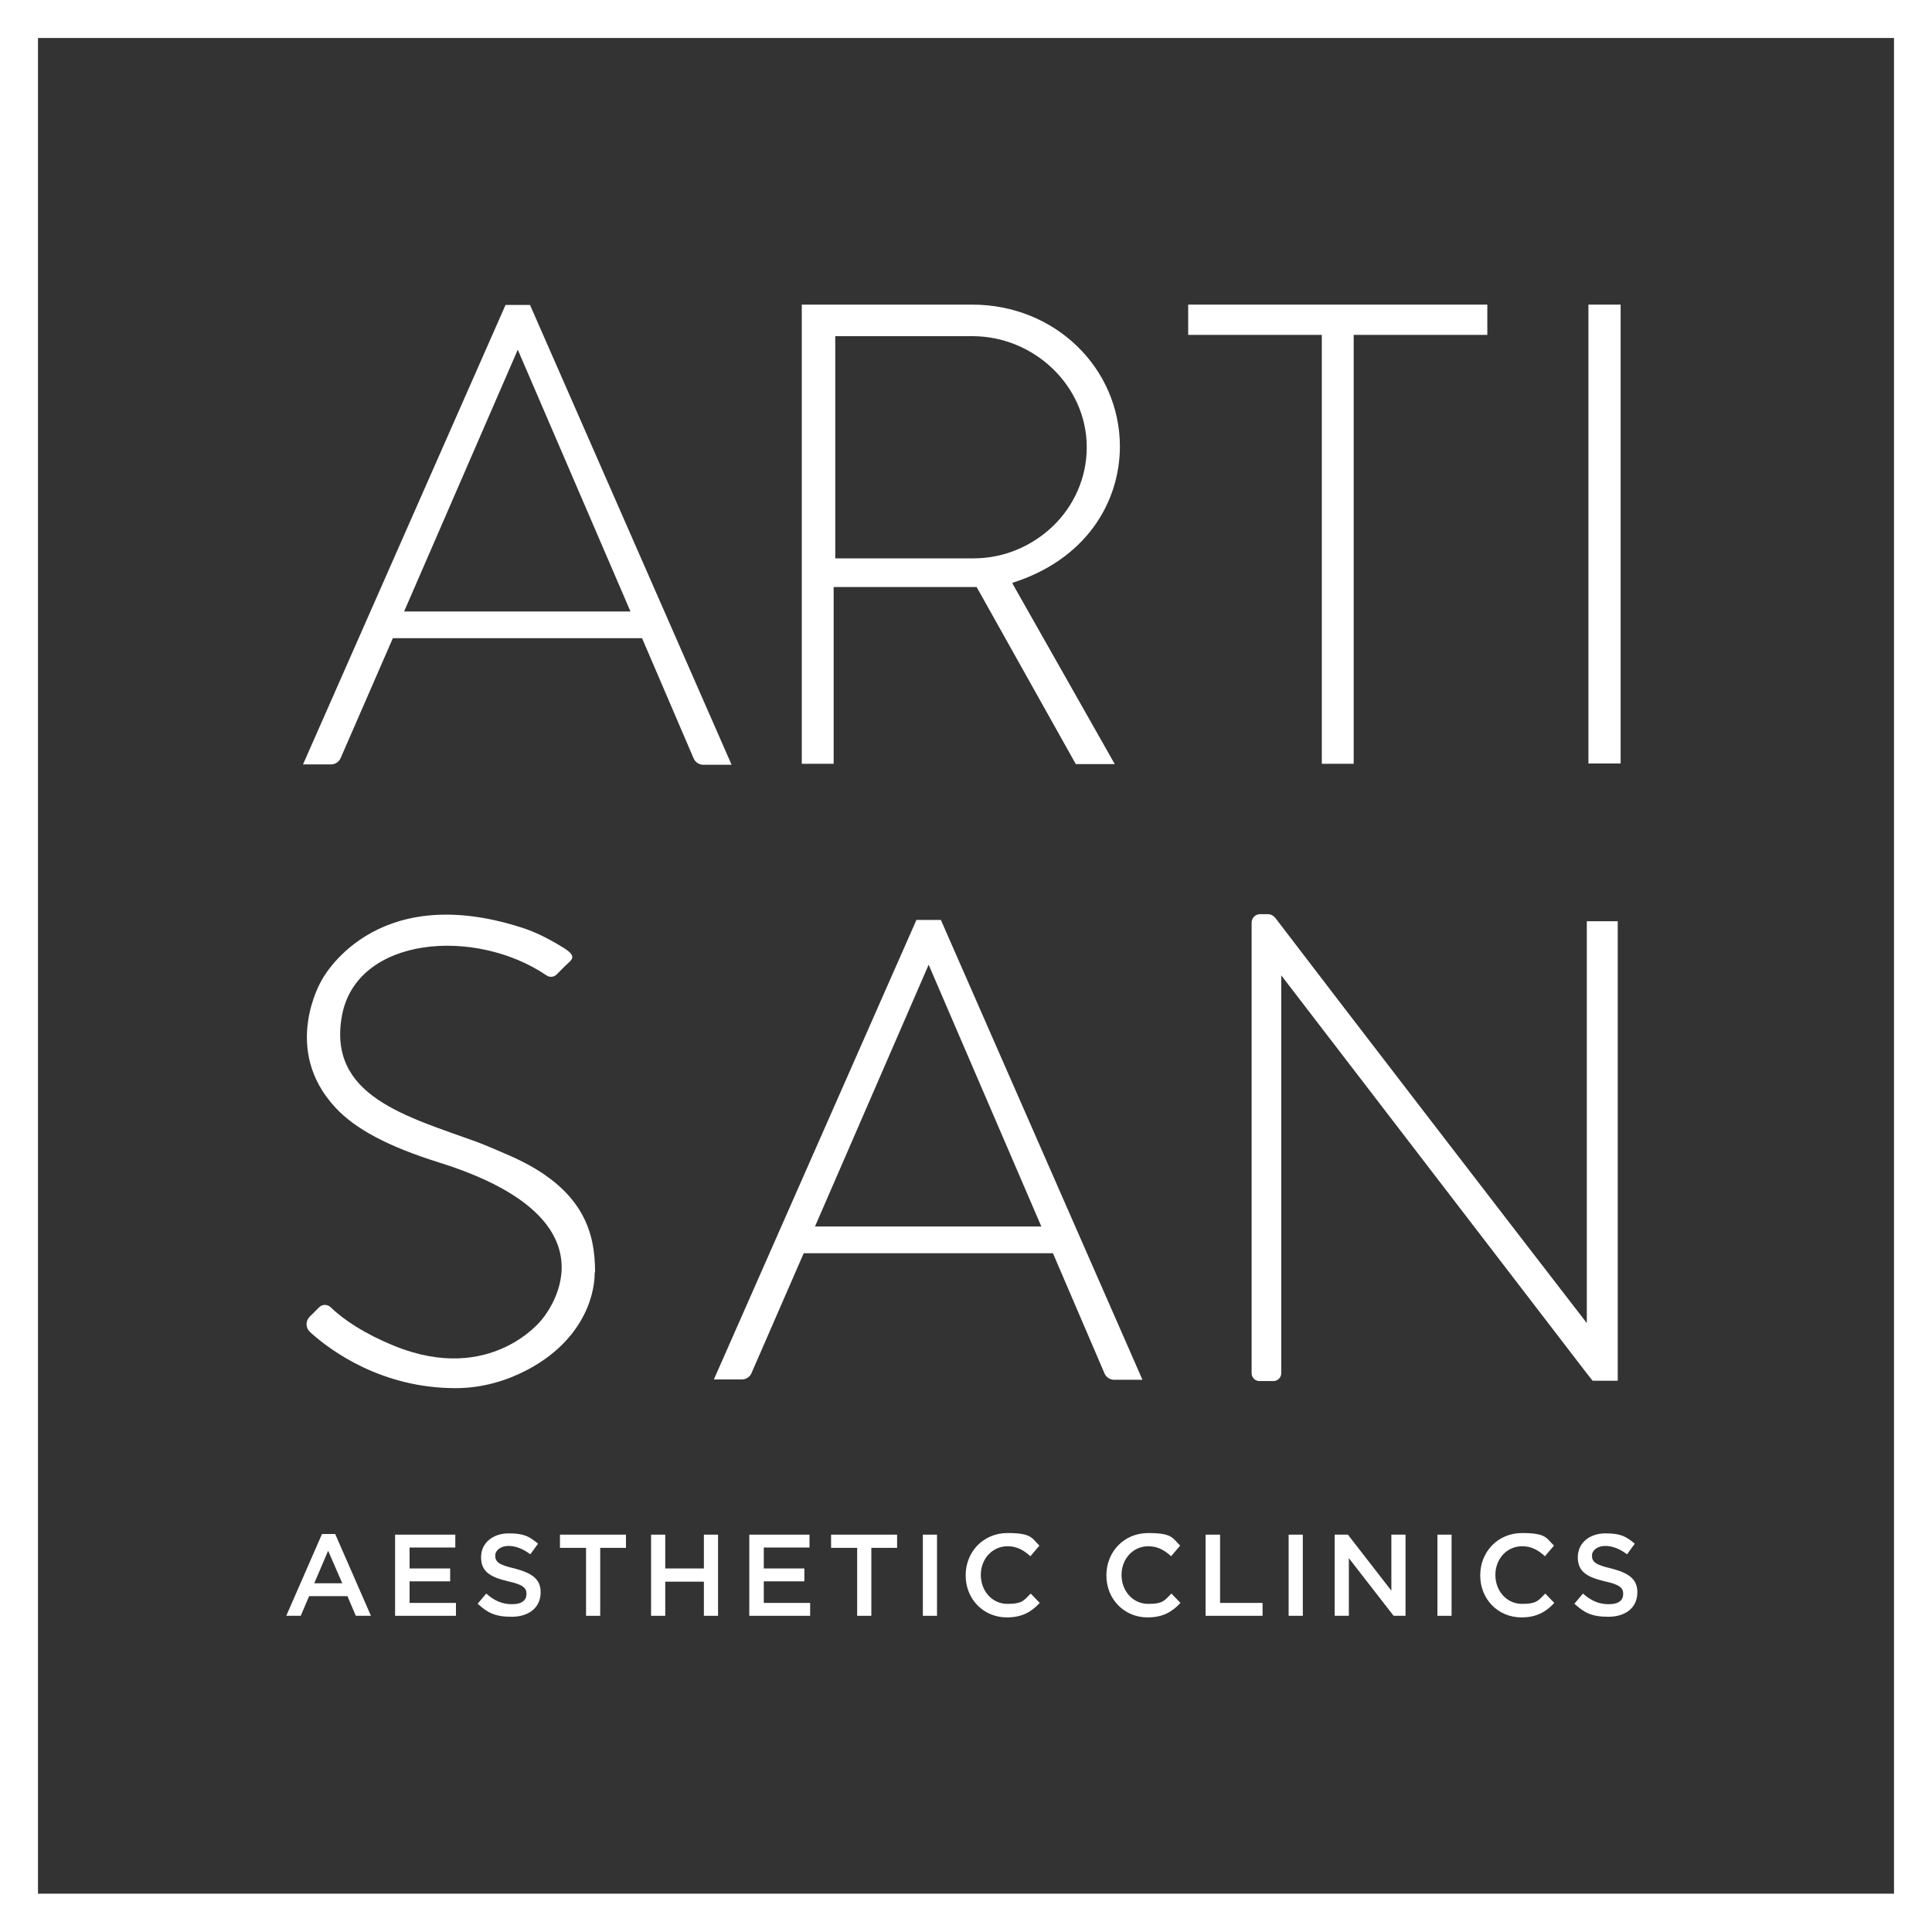 <?xml version="1.0" encoding="UTF-8"?>
<svg id="Layer_2" xmlns="http://www.w3.org/2000/svg" version="1.1" viewBox="0 0 600 600">
  <rect x="0" y="0" width="600" height="600" fill="#333333" stroke="none"/>
  <!-- Generator: Adobe Illustrator 29.6.1, SVG Export Plug-In . SVG Version: 2.1.1 Build 9)  -->
  <defs>
    <style>
      .st0 {
        fill: #fff;
      }
    </style>
  </defs>
  <g>
    <path class="st0" d="M347.8,138.5c0,17.9-10.9,35.4-33.4,42.5l.3.7,31.5,55.6h-12.1s-30.8-55-30.8-55c0,0-6.5,0-10,0h-34.4v54.9h-9.9V94.6h52.9c25.8,0,45.8,19.7,45.9,44ZM327.1,163.3c6.4-6.2,10.4-14.9,10.4-24.4,0-19.1-16.4-34.5-35.5-34.5h-42.6v69h43c9.5,0,18.3-3.9,24.7-10.1Z"/>
    <path class="st0" d="M184.7,395.1c0,8.6-4.8,21.9-21.1,30.4-5.9,3.1-13.5,5.6-22.1,5.6-22.9,0-38.7-11.5-45.2-17.4-1.4-1.3-1.5-3.4-.1-4.8l2.9-2.9c1-1,2.6-1,3.6,0,4.2,4,10.5,8.2,19.8,12,29.9,12.1,45.6-8,45.6-8,0,0,27.4-30.5-31.8-49-15.7-4.9-26-10.4-32.1-17-17-18.2-4.4-39.4-4.4-39.4,0,0,15.8-31.5,62.3-16.5,4.1,1.3,8.5,3.5,13,6.3s2.2,3.8.6,5.4l-2.8,2.8c-.9.9-2.2,1-3.2.3-22.1-15-58.9-12.2-63.5,12.5-4.6,25,20.1,31.3,41.8,39.2,3.5,1.3,7,2.9,10.3,4.3,23.3,10.2,26.5,24.2,26.5,36.2Z"/>
    <path class="st0" d="M218.4,237.5h8.8l-62.6-142.8h-7.6l-62.9,142.7h8.7c1.3,0,2.5-.8,3-2l16.2-37.2h77.4l16,37.3c.5,1.2,1.7,2,3,2ZM125.5,189.9l35.3-81.3,35,81.3h-70.3Z"/>
    <path class="st0" d="M346,428.5h8.8l-62.6-142.8h-7.6l-62.9,142.7h8.7c1.3,0,2.5-.8,3-2l16.2-37.2h77.4l16,37.3c.5,1.2,1.7,2,3,2ZM253.1,380.9l35.3-81.3,35,81.3h-70.3Z"/>
    <path class="st0" d="M492.8,286.2v124.7c-17.4-22.5-78.9-102.4-94.8-123.3-.8-1-1.4-1.9-2-2.6s-1.4-1.1-2.3-1.1h-2.4c-1.4,0-2.6,1.2-2.6,2.6v140c0,1.3,1.1,2.4,2.4,2.4h4.4c1.3,0,2.4-1.1,2.4-2.4v-123.6l94.8,123.5,1.9,2.4h7.8v-142.7h-9.6Z"/>
    <polygon class="st0" points="461.9 94.6 369 94.6 369 104 410.5 104 410.5 237.2 420.4 237.2 420.4 104 461.9 104 461.9 94.6"/>
    <rect class="st0" x="493.3" y="94.6" width="10" height="142.5"/>
    <path class="st0" d="M588.2,11.8v576.3H11.8V11.8h576.3M600,0H0v600h600V0h0Z"/>
  </g>
  <g>
    <path class="st0" d="M100,476.4h4.1l11.1,25.4h-4.7l-2.6-6.1h-11.9l-2.6,6.1h-4.5l11.1-25.4ZM106.3,491.7l-4.4-10.1-4.3,10.1h8.7Z"/>
    <path class="st0" d="M122.7,476.6h18.7v4h-14.2v6.5h12.6v4h-12.6v6.7h14.4v4h-18.9v-25.2Z"/>
    <path class="st0" d="M148.3,498.1l2.7-3.2c2.4,2.1,4.8,3.3,8,3.3s4.5-1.3,4.5-3.2h0c0-1.8-1-2.9-5.7-3.9-5.4-1.3-8.4-2.9-8.4-7.5h0c0-4.4,3.6-7.4,8.6-7.4s6.5,1.1,9.1,3.2l-2.4,3.3c-2.3-1.7-4.5-2.6-6.8-2.6s-4.1,1.3-4.1,3h0c0,2,1.2,2.9,6,4,5.3,1.4,8.1,3.2,8.1,7.4h0c0,4.8-3.7,7.6-9,7.6s-7.5-1.3-10.5-4Z"/>
    <path class="st0" d="M181.9,480.7h-8v-4.1h20.5v4.1h-8v21.1h-4.4v-21.1Z"/>
    <path class="st0" d="M202.2,476.6h4.4v10.5h12v-10.5h4.4v25.2h-4.4v-10.6h-12v10.6h-4.4v-25.2Z"/>
    <path class="st0" d="M232.7,476.6h18.7v4h-14.2v6.5h12.6v4h-12.6v6.7h14.4v4h-18.9v-25.2Z"/>
    <path class="st0" d="M266.1,480.7h-8v-4.1h20.5v4.1h-8v21.1h-4.4v-21.1Z"/>
    <path class="st0" d="M286.6,476.6h4.4v25.2h-4.4v-25.2Z"/>
    <path class="st0" d="M299.9,489.2h0c0-7.2,5.4-13.1,13-13.1s7.5,1.6,9.9,3.9l-2.8,3.3c-2.1-1.9-4.2-3.1-7.1-3.1-4.7,0-8.3,3.9-8.3,8.9h0c0,5,3.5,9,8.3,9s5.1-1.2,7.2-3.2l2.8,2.9c-2.6,2.8-5.5,4.5-10.2,4.5-7.3,0-12.8-5.7-12.8-13Z"/>
  </g>
  <g>
    <path class="st0" d="M343.6,489.2h0c0-7.2,5.4-13.1,13-13.1s7.5,1.6,9.9,3.9l-2.8,3.3c-2.1-1.9-4.2-3.1-7.1-3.1-4.7,0-8.3,3.9-8.3,8.9h0c0,5,3.5,9,8.3,9s5.1-1.2,7.2-3.2l2.8,2.9c-2.6,2.8-5.5,4.5-10.2,4.5-7.3,0-12.8-5.7-12.8-13Z"/>
    <path class="st0" d="M374.5,476.6h4.4v21.2h13.2v4h-17.7v-25.2Z"/>
    <path class="st0" d="M400.2,476.6h4.4v25.2h-4.4v-25.2Z"/>
    <path class="st0" d="M414.5,476.6h4.1l13.5,17.4v-17.4h4.4v25.2h-3.7l-13.9-17.9v17.9h-4.4v-25.2Z"/>
    <path class="st0" d="M446.4,476.6h4.4v25.2h-4.4v-25.2Z"/>
    <path class="st0" d="M459.7,489.2h0c0-7.2,5.4-13.1,13-13.1s7.5,1.6,9.9,3.9l-2.8,3.3c-2.1-1.9-4.2-3.1-7.1-3.1-4.7,0-8.3,3.9-8.3,8.9h0c0,5,3.5,9,8.3,9s5.1-1.2,7.2-3.2l2.8,2.9c-2.6,2.8-5.5,4.5-10.2,4.5-7.3,0-12.8-5.7-12.8-13Z"/>
    <path class="st0" d="M488.9,498.1l2.7-3.2c2.4,2.1,4.8,3.3,8,3.3s4.5-1.3,4.5-3.2h0c0-1.8-1-2.9-5.7-3.9-5.4-1.3-8.4-2.9-8.4-7.5h0c0-4.4,3.6-7.4,8.6-7.4s6.5,1.1,9.1,3.2l-2.4,3.3c-2.3-1.7-4.5-2.6-6.8-2.6s-4.1,1.3-4.1,3h0c0,2,1.2,2.9,6,4,5.3,1.4,8.1,3.2,8.1,7.4h0c0,4.8-3.7,7.6-9,7.6s-7.5-1.3-10.5-4Z"/>
  </g>
</svg>